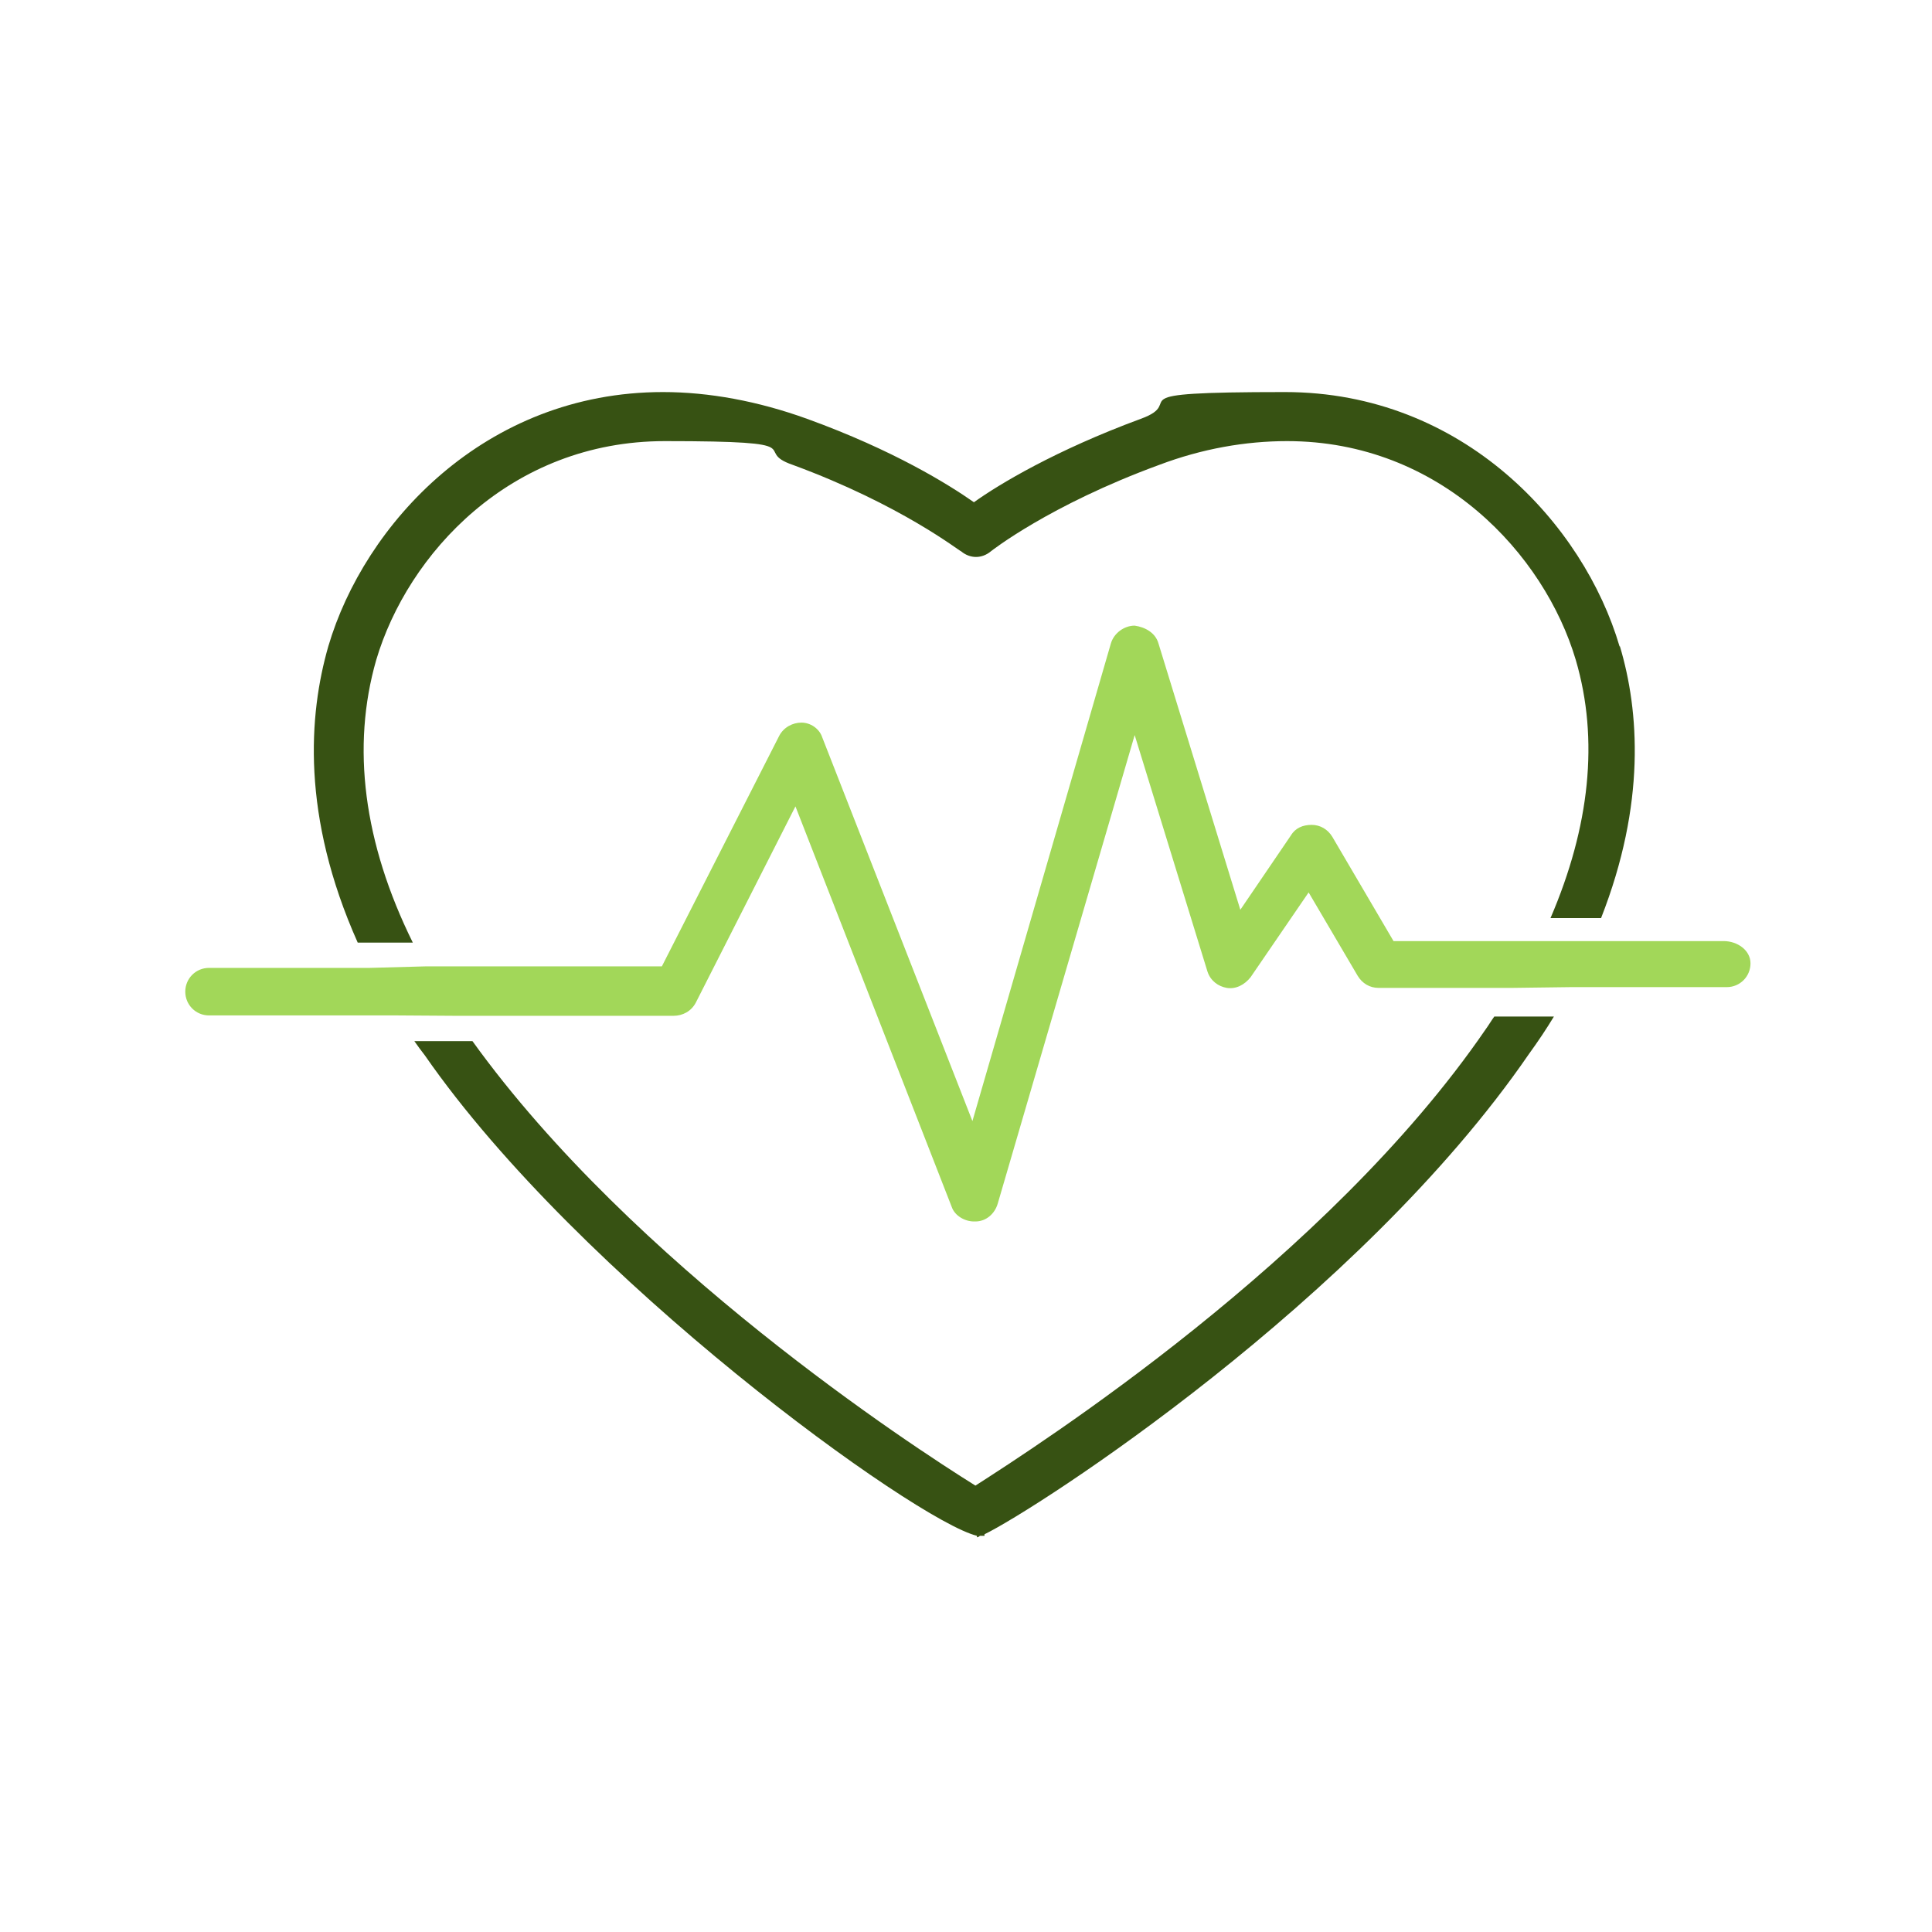 <svg viewBox="0 0 512 512" xmlns="http://www.w3.org/2000/svg"><path d="m396 269.4c-.8 1.1-1.5 2.3-2.3 3.4-41.8 61-118.7 110.3-135.2 120.9-16.7-10.4-90.7-58.6-133.3-117.8h-15.4c.9 1.3 1.8 2.5 2.8 3.8 41 59.1 130.1 123.4 146.3 127.3v.4s.4 0 .8-.4h1.2v-.4c13.8-6.7 99.4-61.9 144.3-127.3 2.4-3.3 4.6-6.6 6.6-9.9zm33.2-98.1c-9.5-32.3-41.4-67.4-88.7-67.4s-25.2 2.4-38.2 7.1c-22.5 8.3-37.5 17.3-44.2 22.1-6.7-4.7-21.3-13.8-44.2-22.1-13-4.7-26-7.1-38.2-7.1-47.3 0-79.2 35.1-88.7 67.4-5.2 18.1-7.2 44.9 7.8 78.5h14.6c-13.1-26.5-16.3-51.9-9.7-74.9 8.3-28 35.5-58 76.5-58s22.5 2.4 33.9 6.3c28.8 10.6 44.2 22.9 44.6 22.9 2.4 2 5.5 2 7.9 0 0 0 15.4-12.2 44.6-22.9 11.4-4.3 22.9-6.3 33.9-6.3 40.6 0 68.2 30 76.5 58 6.2 21.1 3.7 44.2-6.7 68.4h13.4c11.9-30.3 10.1-54.9 5-72z" fill="#375213"/><path d="m463.9 255.3c0 3.5-2.8 6.3-6.3 6.3h-41.4l-15.4.2h-35.5c-2.3 0-4.3-1.2-5.5-3.2l-13-22.1-15.4 22.5c-1.6 2-3.9 3.2-6.3 2.8-2.3-.4-4.3-1.9-5.1-4.3l-19.3-62.7-36.3 124.2c-.8 2.7-3.1 4.7-5.9 4.7h-.4c-2.4 0-5.1-1.5-5.9-3.9l-41.4-106.1-26.4 52c-1.2 2.3-3.5 3.5-5.9 3.5h-58s-15-.1-15-.1h-50.1c-3.5 0-6.3-2.8-6.3-6.3s2.8-6.3 6.3-6.3h42.6l14.7-.4h62.7l31.1-61.1c1.2-2.3 3.6-3.5 5.9-3.5s4.7 1.5 5.5 3.9l39.8 101.7 36.7-126.6c.8-2.7 3.5-4.7 6.3-4.7 2.8.4 5.5 1.9 6.3 4.7l21.7 70.6 13.4-19.7c1.2-2 3.2-2.8 5.5-2.8s4.3 1.2 5.5 3.2l16.2 27.6h38.8s13.6 0 13.6 0h35.1c3.6 0 7.1 2.4 7.1 5.9z" fill="#a2d759"/></svg>